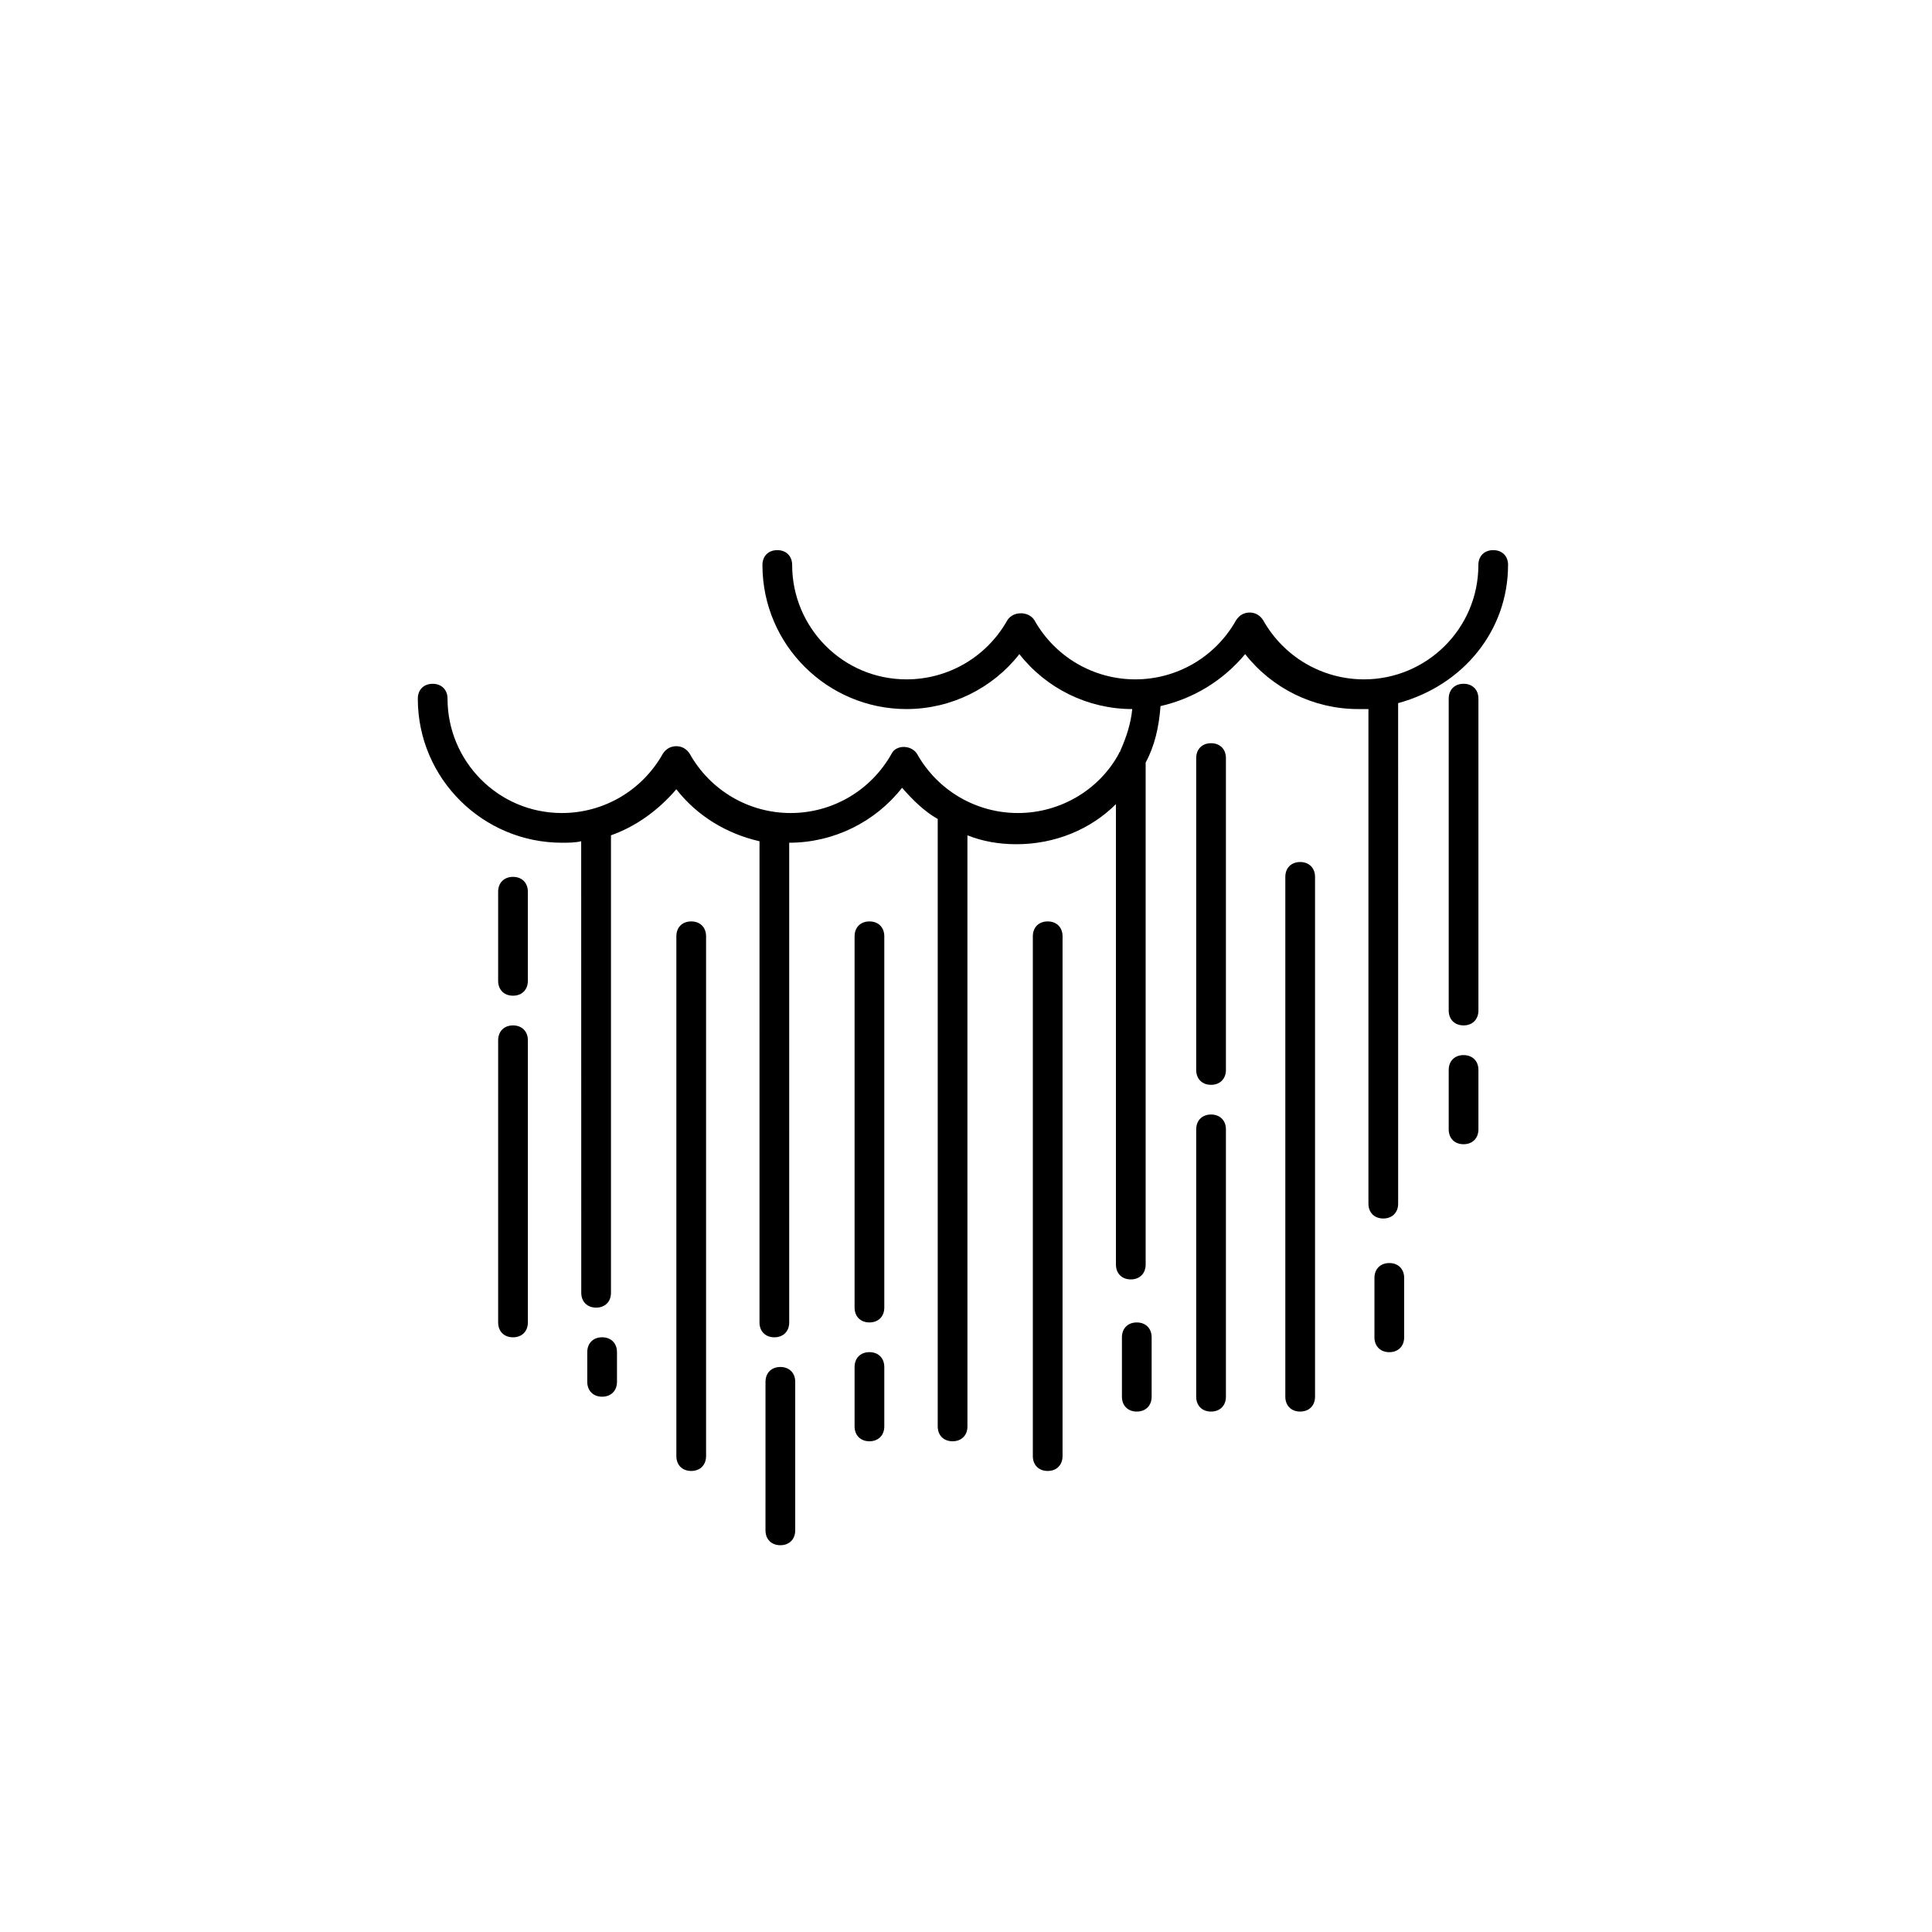 <?xml version="1.0" encoding="UTF-8"?>
<!-- Uploaded to: ICON Repo, www.iconrepo.com, Generator: ICON Repo Mixer Tools -->
<svg fill="#000000" width="800px" height="800px" version="1.1" viewBox="144 144 512 512" xmlns="http://www.w3.org/2000/svg">
 <g>
  <path d="m374.41 494.46c-2.363 0-3.938-1.574-3.938-3.938v-98.398c0-2.363 1.574-3.938 3.938-3.938 2.363 0 3.938 1.574 3.938 3.938v98.398c0 2.363-1.574 3.938-3.938 3.938z"/>
  <path d="m421.65 533.82c-2.363 0-3.938-1.574-3.938-3.938v-137.76c0-2.363 1.574-3.938 3.938-3.938 2.363 0 3.938 1.574 3.938 3.938v137.76c-0.004 2.363-1.578 3.938-3.938 3.938z"/>
  <path d="m327.18 533.82c-2.363 0-3.938-1.574-3.938-3.938v-137.76c0-2.363 1.574-3.938 3.938-3.938 2.363 0 3.938 1.574 3.938 3.938v137.76c-0.004 2.363-1.578 3.938-3.938 3.938z"/>
  <path d="m303.57 514.14c-2.363 0-3.938-1.574-3.938-3.938v-7.871c0-2.363 1.574-3.938 3.938-3.938 2.363 0 3.938 1.574 3.938 3.938v7.871c0 2.363-1.574 3.938-3.938 3.938z"/>
  <path d="m374.41 525.95c-2.363 0-3.938-1.574-3.938-3.938v-15.742c0-2.363 1.574-3.938 3.938-3.938 2.363 0 3.938 1.574 3.938 3.938v15.742c0 2.363-1.574 3.938-3.938 3.938z"/>
  <path d="m445.26 518.08c-2.363 0-3.938-1.574-3.938-3.938v-15.742c0-2.363 1.574-3.938 3.938-3.938s3.938 1.574 3.938 3.938v15.742c0 2.363-1.574 3.938-3.938 3.938z"/>
  <path d="m464.94 431.49c-2.363 0-3.938-1.574-3.938-3.938l0.004-82.656c0-2.363 1.574-3.938 3.938-3.938 2.363 0 3.938 1.574 3.938 3.938v82.656c-0.004 2.363-1.578 3.938-3.941 3.938z"/>
  <path d="m279.95 407.87c-2.363 0-3.938-1.574-3.938-3.938v-23.617c0-2.363 1.574-3.938 3.938-3.938s3.938 1.574 3.938 3.938v23.617c0 2.363-1.574 3.938-3.938 3.938z"/>
  <path d="m350.8 553.5c-2.363 0-3.938-1.574-3.938-3.938l0.004-39.359c0-2.363 1.574-3.938 3.938-3.938s3.938 1.574 3.938 3.938v39.359c-0.004 2.363-1.578 3.938-3.941 3.938z"/>
  <path d="m279.95 498.4c-2.363 0-3.938-1.574-3.938-3.938l0.004-74.781c0-2.363 1.574-3.938 3.938-3.938s3.938 1.574 3.938 3.938v74.785c-0.004 2.359-1.578 3.934-3.941 3.934z"/>
  <path d="m464.94 518.08c-2.363 0-3.938-1.574-3.938-3.938l0.004-70.848c0-2.363 1.574-3.938 3.938-3.938 2.363 0 3.938 1.574 3.938 3.938v70.848c-0.004 2.363-1.578 3.938-3.941 3.938z"/>
  <path d="m543.66 293.73c0-2.363-1.574-3.938-3.938-3.938-2.363 0-3.938 1.574-3.938 3.938 0 16.926-13.777 30.309-30.309 30.309-11.02 0-21.254-5.902-26.766-15.742-0.789-1.18-1.969-1.969-3.543-1.969s-2.754 0.789-3.543 1.969c-5.512 9.84-15.742 15.742-26.766 15.742-11.02 0-21.254-5.902-26.766-15.742-1.574-2.363-5.512-2.363-7.086 0-5.512 9.84-15.742 15.742-26.766 15.742-16.926 0-30.309-13.777-30.309-30.309 0-2.363-1.574-3.938-3.938-3.938s-3.938 1.574-3.938 3.938c0 21.254 17.32 38.18 38.18 38.18 11.809 0 22.828-5.512 29.914-14.562 7.086 9.055 18.105 14.562 29.914 14.562-0.395 3.938-1.574 7.477-3.148 11.02 0 0.395-0.395 0.395-0.395 0.789-5.117 9.445-15.352 15.742-26.766 15.742-11.02 0-21.254-5.902-26.766-15.742-1.574-2.363-5.512-2.363-6.691 0-5.512 9.84-15.742 15.742-26.766 15.742-11.02 0-21.254-5.902-26.766-15.742-0.789-1.18-1.969-1.969-3.543-1.969s-2.754 0.789-3.543 1.969c-5.512 9.84-15.742 15.742-26.766 15.742-16.926 0-30.309-13.777-30.309-30.309 0-2.363-1.574-3.938-3.938-3.938s-3.938 1.574-3.938 3.938c0 21.254 17.32 38.18 38.18 38.18 1.574 0 3.543 0 5.117-0.395l0.02 119.66c0 2.363 1.574 3.938 3.938 3.938 2.363 0 3.938-1.574 3.938-3.938v-121.23c6.691-2.363 12.594-6.691 17.32-12.203 5.512 7.086 13.383 11.809 22.043 13.777l-0.004 127.52c0 2.363 1.574 3.938 3.938 3.938 2.363 0 3.938-1.574 3.938-3.938l-0.004-127.13c11.809 0 22.828-5.512 29.914-14.562 2.754 3.148 5.902 6.297 9.445 8.266v160.98c0 2.363 1.574 3.938 3.938 3.938s3.938-1.574 3.938-3.938l-0.004-156.65c3.938 1.574 8.266 2.363 12.988 2.363 10.234 0 19.68-3.938 26.371-10.629v122.02c0 2.363 1.574 3.938 3.938 3.938s3.938-1.574 3.938-3.938v-133.04c2.363-4.328 3.543-9.445 3.938-14.957 8.66-1.969 16.531-6.691 22.434-13.777 7.086 9.055 18.105 14.562 29.914 14.562h2.754v131.07c0 2.363 1.574 3.938 3.938 3.938 2.363 0 3.938-1.574 3.938-3.938l-0.004-132.64c17.32-4.723 29.129-19.289 29.129-36.605z"/>
  <path d="m488.56 518.08c-2.363 0-3.938-1.574-3.938-3.938v-137.76c0-2.363 1.574-3.938 3.938-3.938 2.363 0 3.938 1.574 3.938 3.938v137.76c0 2.359-1.574 3.934-3.938 3.934z"/>
  <path d="m512.18 502.34c-2.363 0-3.938-1.574-3.938-3.938v-15.742c0-2.363 1.574-3.938 3.938-3.938s3.938 1.574 3.938 3.938v15.742c-0.004 2.363-1.578 3.938-3.938 3.938z"/>
  <path d="m531.86 447.23c-2.363 0-3.938-1.574-3.938-3.938v-15.742c0-2.363 1.574-3.938 3.938-3.938s3.938 1.574 3.938 3.938v15.742c-0.004 2.363-1.578 3.938-3.938 3.938z"/>
  <path d="m531.86 415.74c-2.363 0-3.938-1.574-3.938-3.938v-82.656c0-2.363 1.574-3.938 3.938-3.938s3.938 1.574 3.938 3.938v82.656c-0.004 2.363-1.578 3.938-3.938 3.938z"/>
 </g>
</svg>